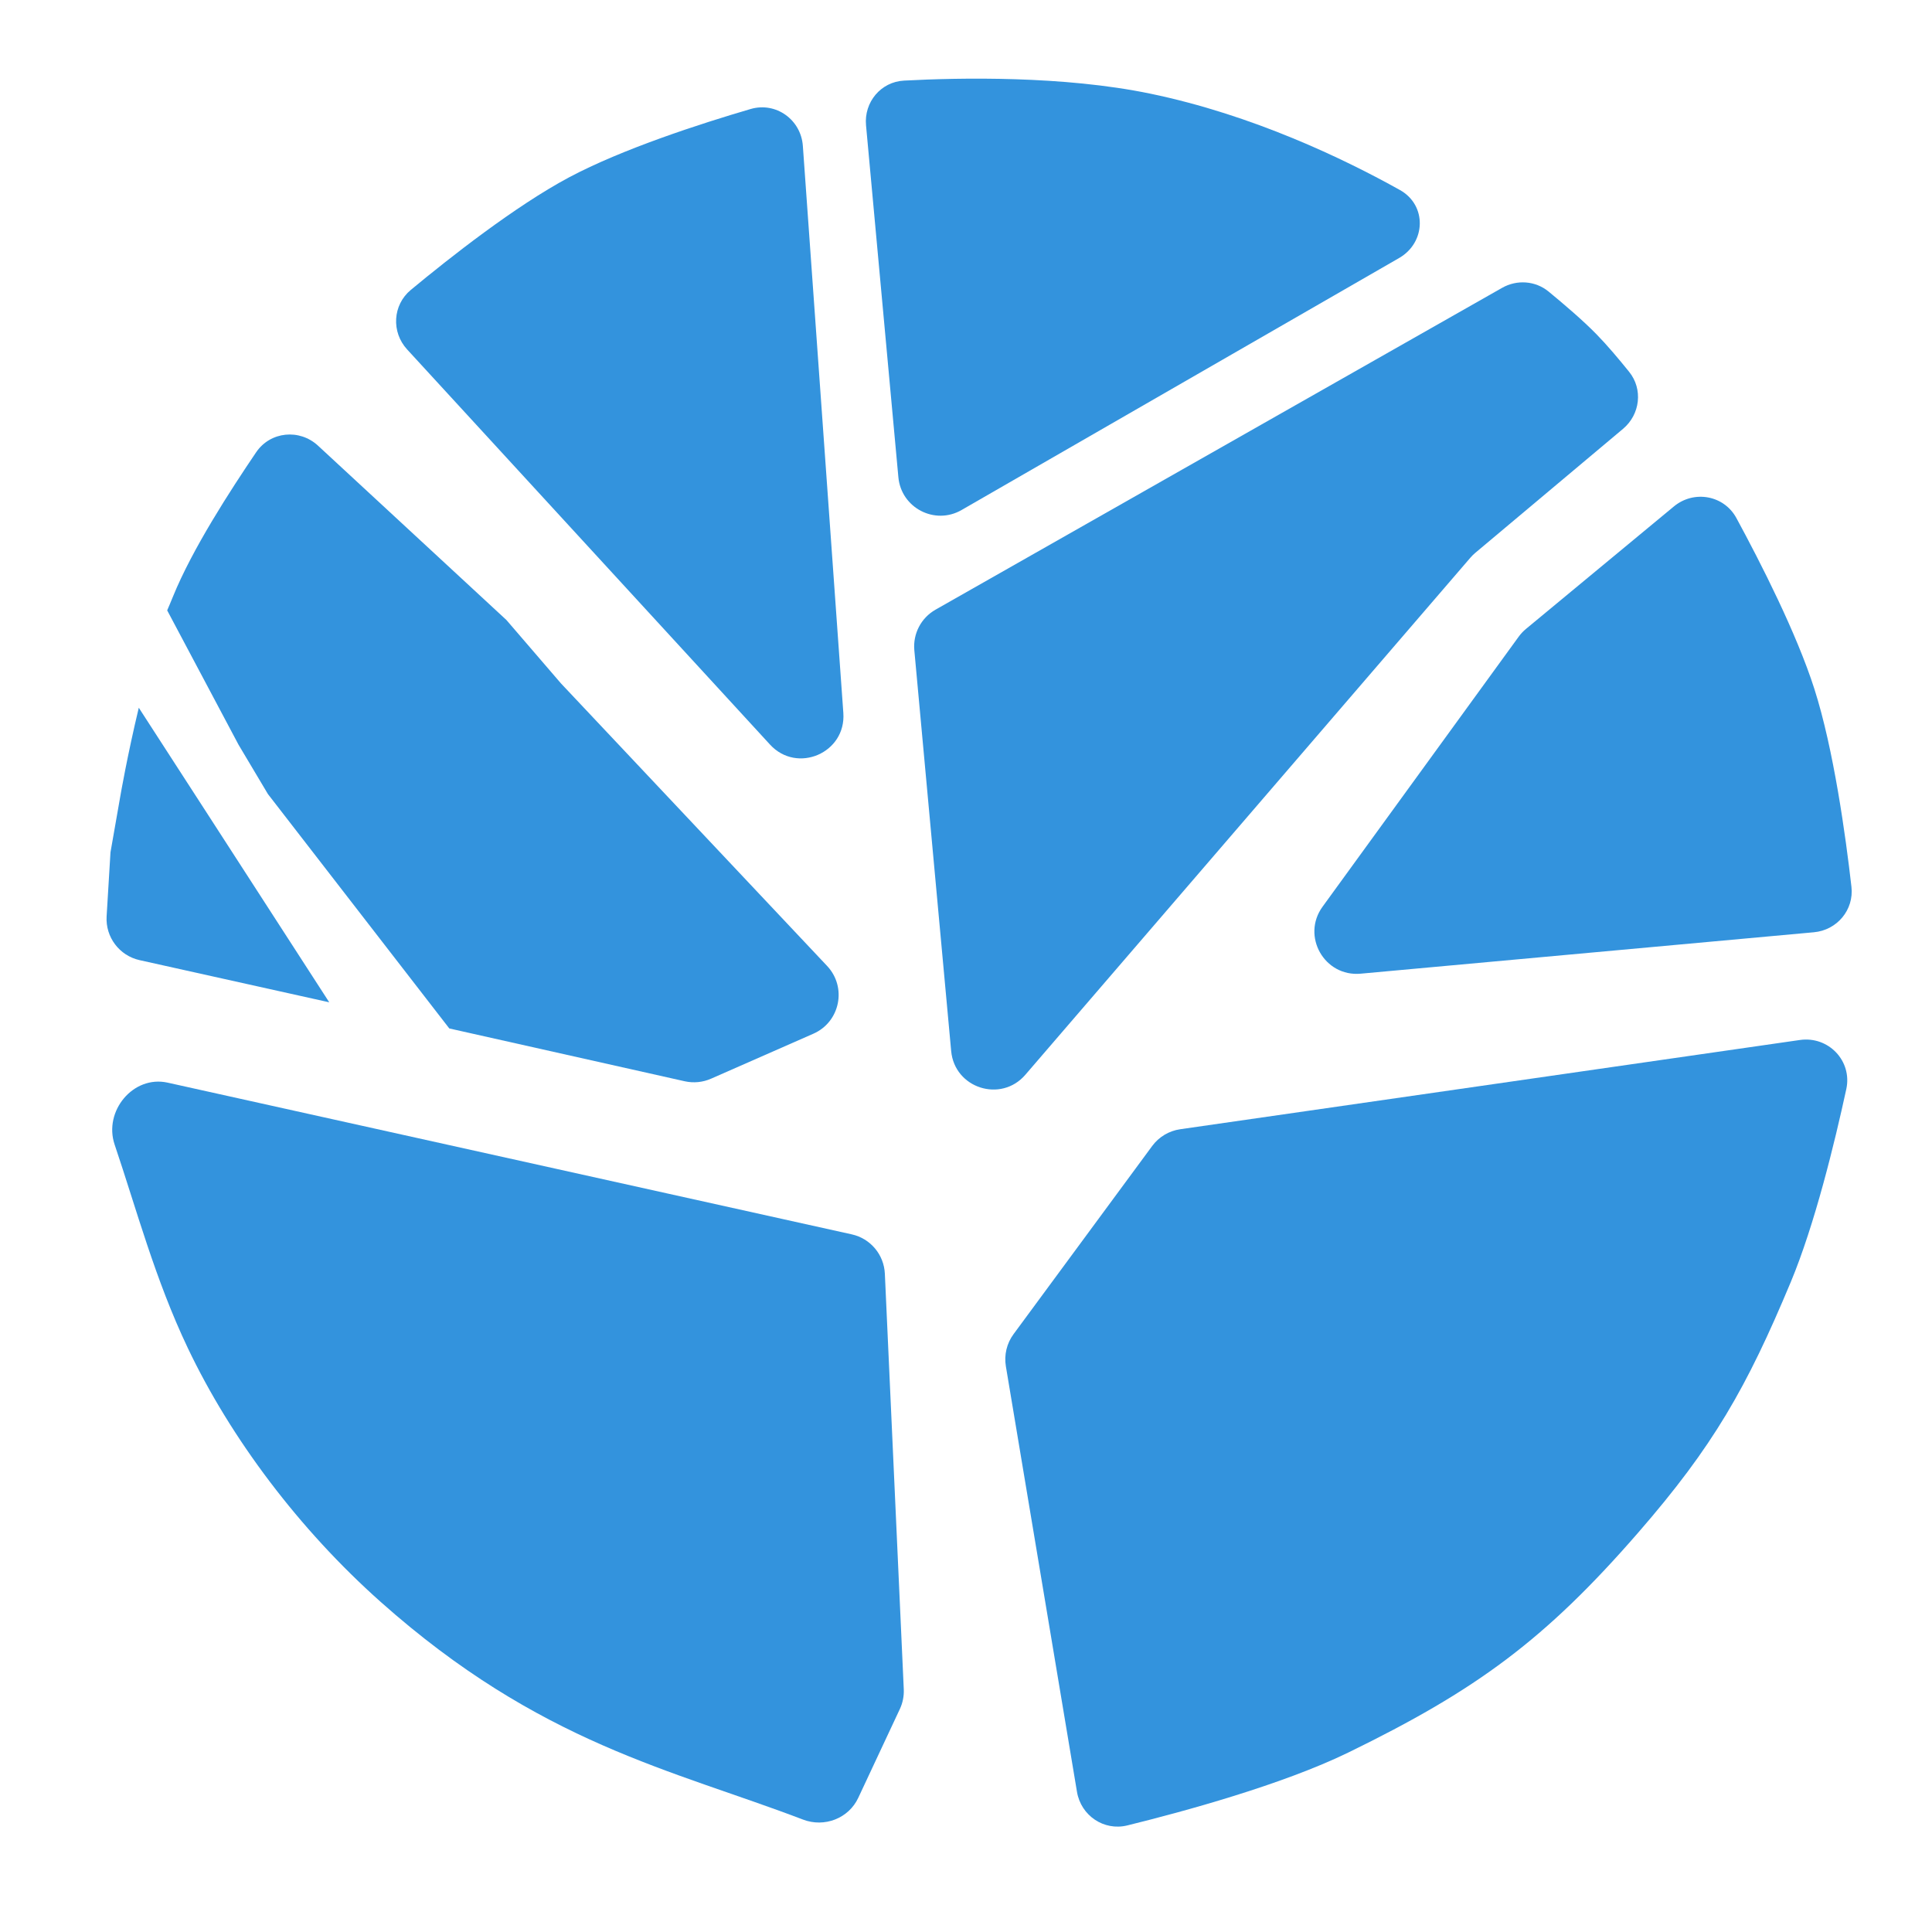<?xml version="1.0" encoding="utf-8"?>
<svg xmlns="http://www.w3.org/2000/svg" fill="none" height="100%" overflow="visible" preserveAspectRatio="none" style="display: block;" viewBox="0 0 43 43" width="100%">
<g id="Group 154">
<g id="Group 111">
<path d="M33.802 14.169L29.436 20.18C28.96 20.835 29.477 21.744 30.283 21.671L40.372 20.749C40.887 20.702 41.266 20.25 41.207 19.737C41.078 18.605 40.812 16.677 40.382 15.333C39.986 14.094 39.185 12.523 38.647 11.531C38.371 11.021 37.702 10.902 37.255 11.272L33.964 13.997C33.903 14.047 33.849 14.105 33.802 14.169Z" fill="#3393DD" id="Vector 134"/>
<path d="M18.958 27.473L3.73 24.096C2.964 23.927 2.301 24.73 2.551 25.474C3.037 26.91 3.45 28.469 4.18 30.003C5.139 32.018 6.658 34.037 8.468 35.649C12.017 38.81 14.956 39.385 17.873 40.498C18.347 40.679 18.887 40.474 19.102 40.014L20.027 38.039C20.092 37.901 20.122 37.749 20.115 37.597L19.694 28.349C19.675 27.924 19.373 27.565 18.958 27.473Z" fill="#3393DD" id="Vector 135"/>
<path clip-rule="evenodd" d="M2.459 18.97L2.373 20.395C2.345 20.857 2.657 21.27 3.108 21.37L7.328 22.308L4.641 18.151L3.972 17.117L3.089 15.752C2.833 16.819 2.681 17.703 2.681 17.703L2.459 18.97ZM3.721 13.585L5.309 16.575L5.963 17.673L10 22.89L15.242 24.066C15.438 24.109 15.642 24.089 15.826 24.008L18.103 23.007C18.698 22.745 18.855 21.973 18.409 21.499L12.485 15.21L11.271 13.799L7.079 9.92C6.667 9.538 6.017 9.601 5.701 10.066C5.129 10.911 4.281 12.215 3.848 13.282C3.796 13.412 3.758 13.498 3.721 13.585Z" fill="#3393DD" fill-rule="evenodd" id="Vector 136"/>
<path d="M17.138 16.572L9.062 7.778C8.706 7.391 8.738 6.788 9.144 6.452C10.003 5.739 11.466 4.588 12.662 3.949C13.85 3.316 15.591 2.753 16.707 2.426C17.27 2.262 17.828 2.664 17.869 3.248L18.77 15.868C18.834 16.758 17.741 17.229 17.138 16.572Z" fill="#3393DD" id="Vector 132"/>
<g id="Vector 133">
<path d="M19.995 10.622L19.275 2.79C19.227 2.275 19.604 1.821 20.12 1.794C21.373 1.727 23.667 1.684 25.6 2.084C27.879 2.556 29.916 3.536 31.159 4.23C31.762 4.567 31.738 5.399 31.139 5.743L21.402 11.351C20.808 11.694 20.058 11.306 19.995 10.622Z" fill="#3393DD"/>
<path d="M20.35 14.474L21.17 23.393C21.246 24.221 22.279 24.551 22.821 23.921L32.729 12.409C32.762 12.371 32.798 12.335 32.837 12.303L36.124 9.544C36.505 9.224 36.572 8.661 36.258 8.274C36.031 7.992 35.767 7.679 35.536 7.443C35.231 7.13 34.797 6.761 34.465 6.488C34.172 6.248 33.761 6.219 33.431 6.407L20.822 13.569C20.5 13.752 20.316 14.105 20.35 14.474Z" fill="#3393DD"/>
<path d="M23.97 39.88L22.387 30.407C22.346 30.156 22.407 29.899 22.558 29.694L25.644 25.506C25.794 25.303 26.018 25.169 26.268 25.133L40.059 23.147C40.694 23.055 41.228 23.611 41.093 24.238C40.831 25.446 40.389 27.258 39.856 28.536C38.873 30.888 38.133 32.188 36.461 34.111C34.385 36.5 32.855 37.618 30.01 39.005C28.538 39.722 26.34 40.32 25.09 40.628C24.569 40.756 24.058 40.409 23.97 39.88Z" fill="#3393DD"/>
</g>
</g>
</g>
</svg>